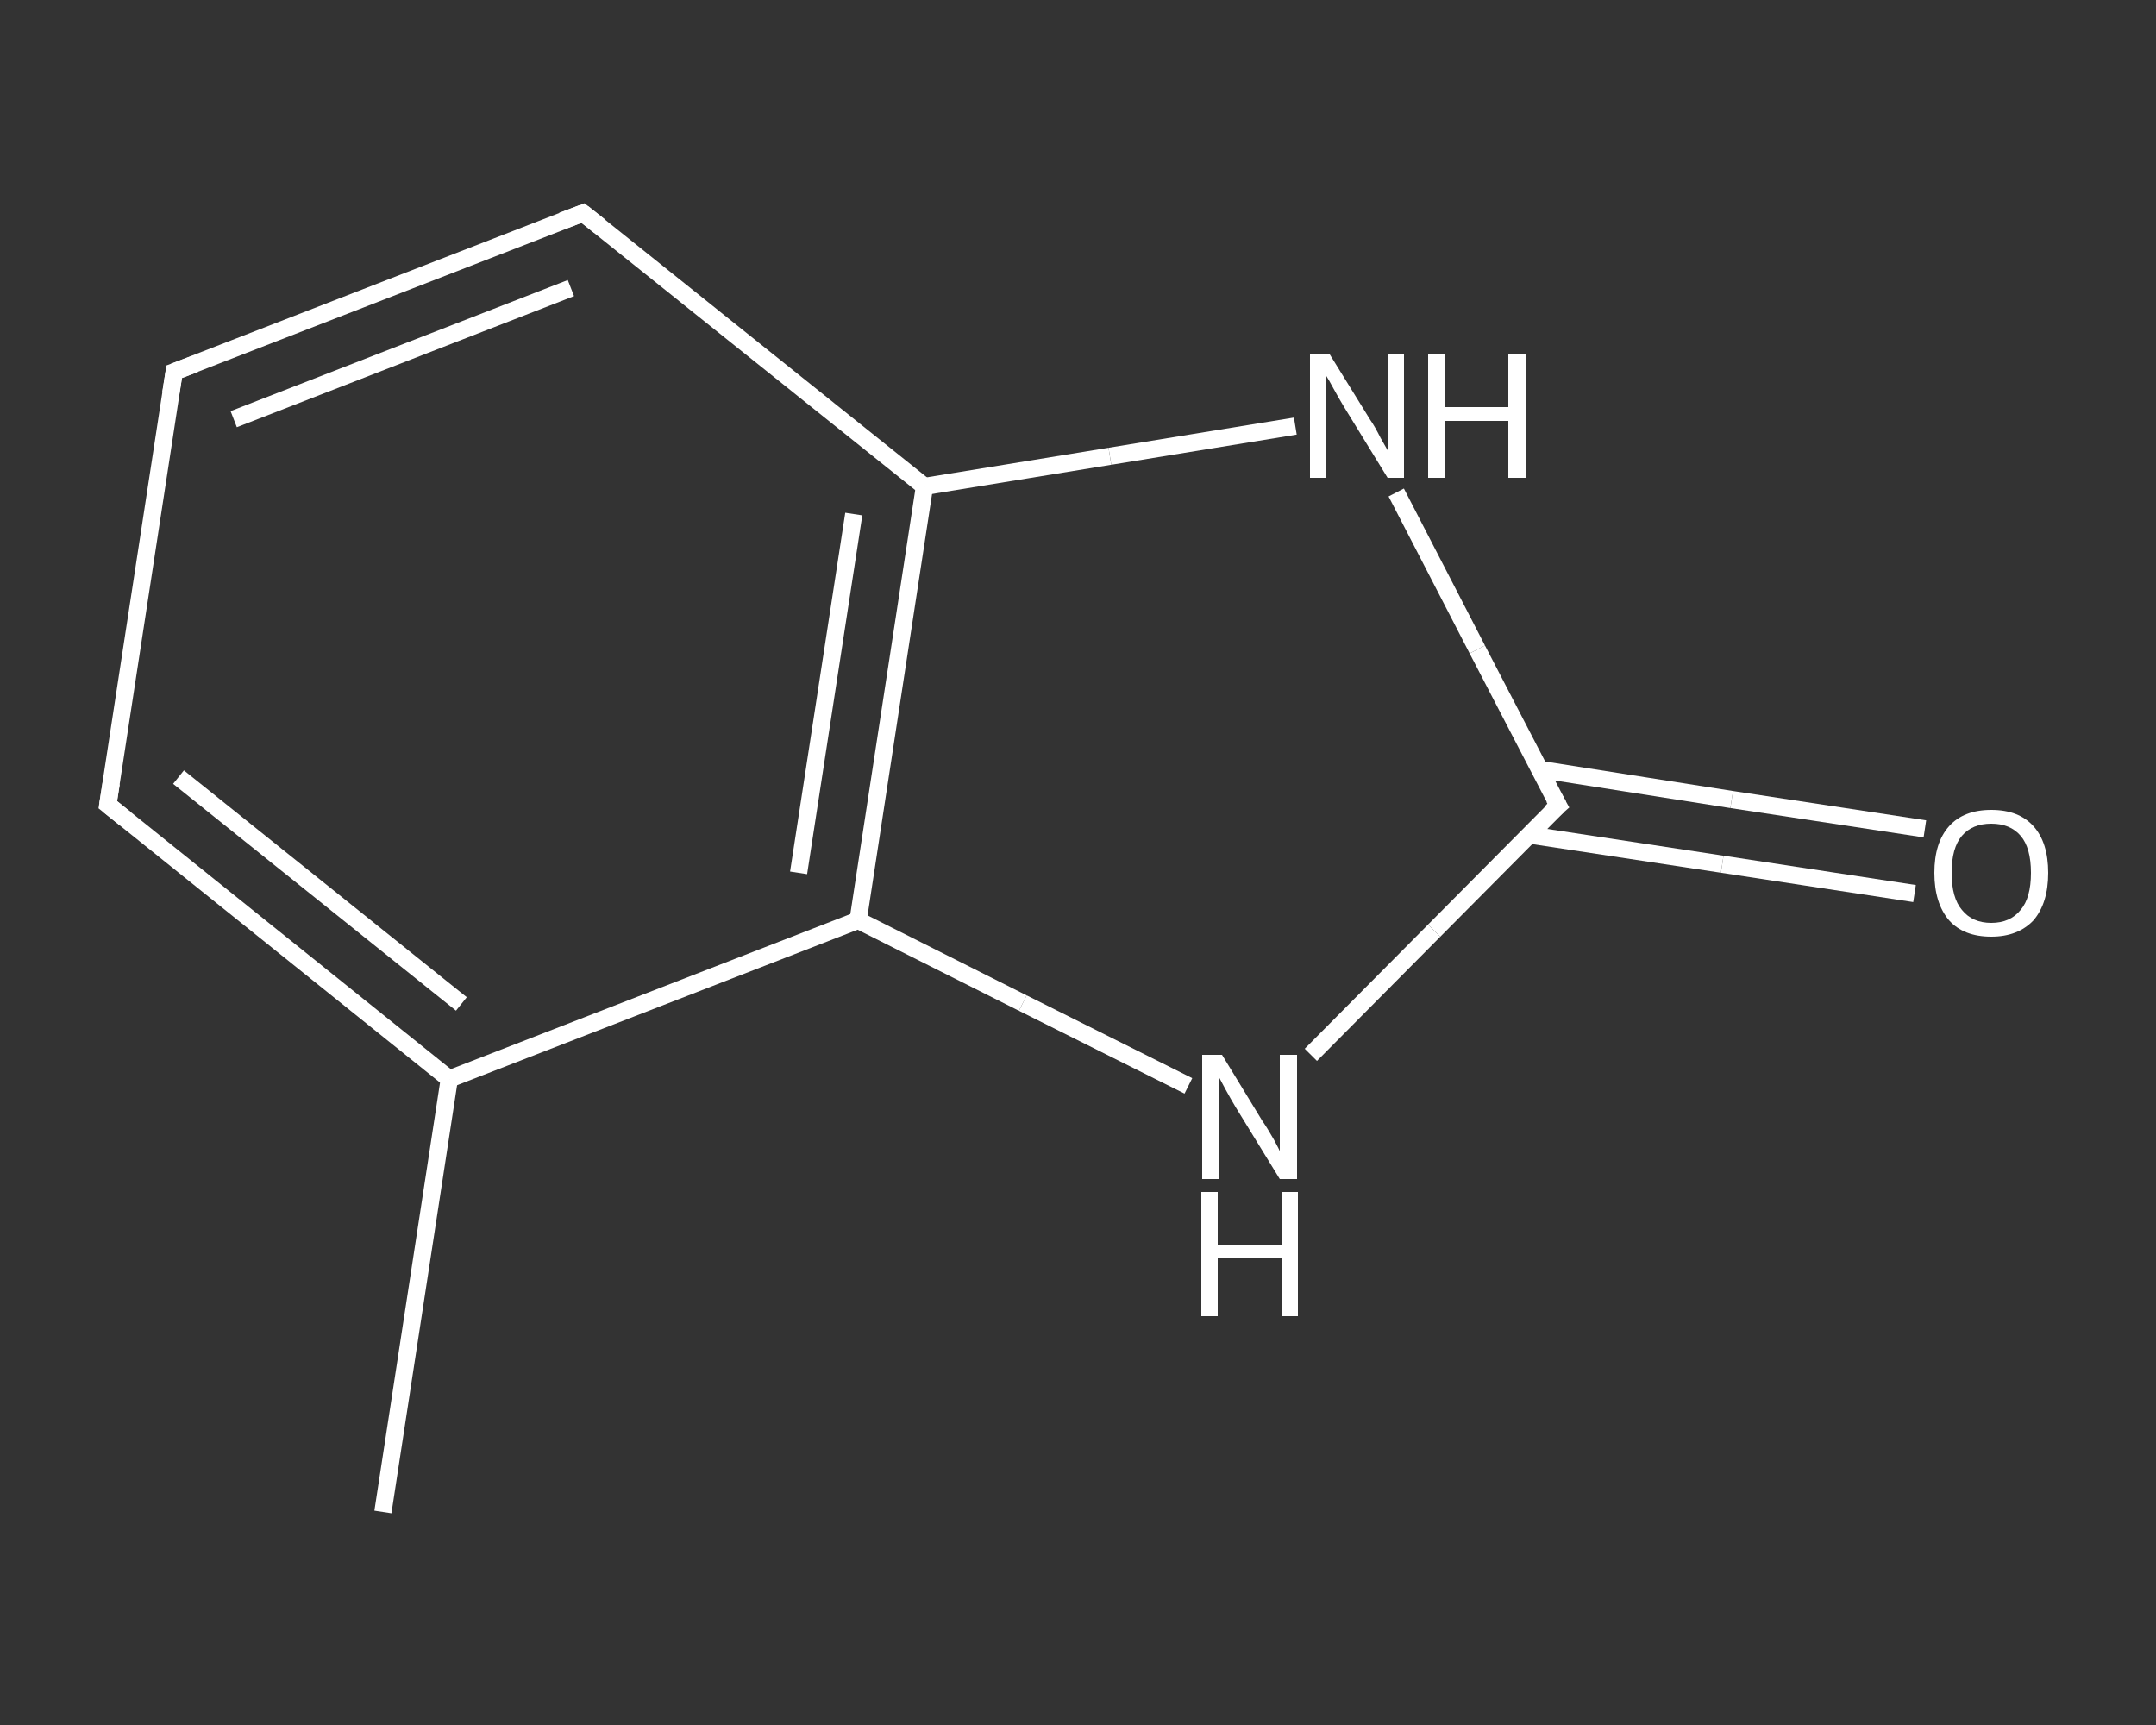 <?xml version='1.0' encoding='iso-8859-1'?>
<svg version='1.1' baseProfile='full'
              xmlns='http://www.w3.org/2000/svg'
                      xmlns:rdkit='http://www.rdkit.org/xml'
                      xmlns:xlink='http://www.w3.org/1999/xlink'
                  xml:space='preserve'
width='250px' height='200px' viewBox='0 0 250 200'>
<rect x="0" y="0" width="250" height="200" fill="#333333" stroke="none"/>
<!-- END OF HEADER -->
<rect style='opacity:1.0;fill:transparent;stroke:none' width='250.0' height='200.0' x='0.0' y='0.0'> </rect>
<path class='bond-0 atom-0 atom-1' d='M 44.4,175.3 L 52.1,125.1' style='fill:none;fill-rule:evenodd;stroke:#FFFFFF;stroke-width:2.0px;stroke-linecap:butt;stroke-linejoin:miter;stroke-opacity:1' />
<path class='bond-1 atom-1 atom-2' d='M 52.1,125.1 L 12.5,93.3' style='fill:none;fill-rule:evenodd;stroke:#FFFFFF;stroke-width:2.0px;stroke-linecap:butt;stroke-linejoin:miter;stroke-opacity:1' />
<path class='bond-1 atom-1 atom-2' d='M 53.5,116.4 L 20.7,90.1' style='fill:none;fill-rule:evenodd;stroke:#FFFFFF;stroke-width:2.0px;stroke-linecap:butt;stroke-linejoin:miter;stroke-opacity:1' />
<path class='bond-2 atom-2 atom-3' d='M 12.5,93.3 L 20.2,43.1' style='fill:none;fill-rule:evenodd;stroke:#FFFFFF;stroke-width:2.0px;stroke-linecap:butt;stroke-linejoin:miter;stroke-opacity:1' />
<path class='bond-3 atom-3 atom-4' d='M 20.2,43.1 L 67.6,24.7' style='fill:none;fill-rule:evenodd;stroke:#FFFFFF;stroke-width:2.0px;stroke-linecap:butt;stroke-linejoin:miter;stroke-opacity:1' />
<path class='bond-3 atom-3 atom-4' d='M 27.1,48.6 L 66.2,33.4' style='fill:none;fill-rule:evenodd;stroke:#FFFFFF;stroke-width:2.0px;stroke-linecap:butt;stroke-linejoin:miter;stroke-opacity:1' />
<path class='bond-4 atom-4 atom-5' d='M 67.6,24.7 L 107.2,56.4' style='fill:none;fill-rule:evenodd;stroke:#FFFFFF;stroke-width:2.0px;stroke-linecap:butt;stroke-linejoin:miter;stroke-opacity:1' />
<path class='bond-5 atom-5 atom-6' d='M 107.2,56.4 L 128.7,52.9' style='fill:none;fill-rule:evenodd;stroke:#FFFFFF;stroke-width:2.0px;stroke-linecap:butt;stroke-linejoin:miter;stroke-opacity:1' />
<path class='bond-5 atom-5 atom-6' d='M 128.7,52.9 L 150.2,49.4' style='fill:none;fill-rule:evenodd;stroke:#FFFFFF;stroke-width:2.0px;stroke-linecap:butt;stroke-linejoin:miter;stroke-opacity:1' />
<path class='bond-6 atom-6 atom-7' d='M 161.9,57.1 L 171.3,75.3' style='fill:none;fill-rule:evenodd;stroke:#FFFFFF;stroke-width:2.0px;stroke-linecap:butt;stroke-linejoin:miter;stroke-opacity:1' />
<path class='bond-6 atom-6 atom-7' d='M 171.3,75.3 L 180.7,93.4' style='fill:none;fill-rule:evenodd;stroke:#FFFFFF;stroke-width:2.0px;stroke-linecap:butt;stroke-linejoin:miter;stroke-opacity:1' />
<path class='bond-7 atom-7 atom-8' d='M 177.3,96.8 L 199.7,100.2' style='fill:none;fill-rule:evenodd;stroke:#FFFFFF;stroke-width:2.0px;stroke-linecap:butt;stroke-linejoin:miter;stroke-opacity:1' />
<path class='bond-7 atom-7 atom-8' d='M 199.7,100.2 L 222.0,103.6' style='fill:none;fill-rule:evenodd;stroke:#FFFFFF;stroke-width:2.0px;stroke-linecap:butt;stroke-linejoin:miter;stroke-opacity:1' />
<path class='bond-7 atom-7 atom-8' d='M 178.5,89.2 L 200.8,92.7' style='fill:none;fill-rule:evenodd;stroke:#FFFFFF;stroke-width:2.0px;stroke-linecap:butt;stroke-linejoin:miter;stroke-opacity:1' />
<path class='bond-7 atom-7 atom-8' d='M 200.8,92.7 L 223.2,96.1' style='fill:none;fill-rule:evenodd;stroke:#FFFFFF;stroke-width:2.0px;stroke-linecap:butt;stroke-linejoin:miter;stroke-opacity:1' />
<path class='bond-8 atom-7 atom-9' d='M 180.7,93.4 L 166.3,107.9' style='fill:none;fill-rule:evenodd;stroke:#FFFFFF;stroke-width:2.0px;stroke-linecap:butt;stroke-linejoin:miter;stroke-opacity:1' />
<path class='bond-8 atom-7 atom-9' d='M 166.3,107.9 L 152.0,122.3' style='fill:none;fill-rule:evenodd;stroke:#FFFFFF;stroke-width:2.0px;stroke-linecap:butt;stroke-linejoin:miter;stroke-opacity:1' />
<path class='bond-9 atom-9 atom-10' d='M 137.8,125.9 L 118.6,116.3' style='fill:none;fill-rule:evenodd;stroke:#FFFFFF;stroke-width:2.0px;stroke-linecap:butt;stroke-linejoin:miter;stroke-opacity:1' />
<path class='bond-9 atom-9 atom-10' d='M 118.6,116.3 L 99.5,106.7' style='fill:none;fill-rule:evenodd;stroke:#FFFFFF;stroke-width:2.0px;stroke-linecap:butt;stroke-linejoin:miter;stroke-opacity:1' />
<path class='bond-10 atom-10 atom-1' d='M 99.5,106.7 L 52.1,125.1' style='fill:none;fill-rule:evenodd;stroke:#FFFFFF;stroke-width:2.0px;stroke-linecap:butt;stroke-linejoin:miter;stroke-opacity:1' />
<path class='bond-11 atom-10 atom-5' d='M 99.5,106.7 L 107.2,56.4' style='fill:none;fill-rule:evenodd;stroke:#FFFFFF;stroke-width:2.0px;stroke-linecap:butt;stroke-linejoin:miter;stroke-opacity:1' />
<path class='bond-11 atom-10 atom-5' d='M 92.6,101.2 L 99.0,59.6' style='fill:none;fill-rule:evenodd;stroke:#FFFFFF;stroke-width:2.0px;stroke-linecap:butt;stroke-linejoin:miter;stroke-opacity:1' />
<path d='M 14.5,94.9 L 12.5,93.3 L 12.9,90.8' style='fill:none;stroke:#FFFFFF;stroke-width:2.0px;stroke-linecap:butt;stroke-linejoin:miter;stroke-opacity:1;' />
<path d='M 19.8,45.6 L 20.2,43.1 L 22.6,42.2' style='fill:none;stroke:#FFFFFF;stroke-width:2.0px;stroke-linecap:butt;stroke-linejoin:miter;stroke-opacity:1;' />
<path d='M 65.2,25.6 L 67.6,24.7 L 69.5,26.2' style='fill:none;stroke:#FFFFFF;stroke-width:2.0px;stroke-linecap:butt;stroke-linejoin:miter;stroke-opacity:1;' />
<path d='M 180.2,92.5 L 180.7,93.4 L 179.9,94.1' style='fill:none;stroke:#FFFFFF;stroke-width:2.0px;stroke-linecap:butt;stroke-linejoin:miter;stroke-opacity:1;' />
<path class='atom-6' d='M 154.2 41.1
L 158.9 48.7
Q 159.4 49.4, 160.1 50.8
Q 160.9 52.2, 160.9 52.2
L 160.9 41.1
L 162.8 41.1
L 162.8 55.4
L 160.9 55.4
L 155.8 47.1
Q 155.2 46.1, 154.6 45.0
Q 154.0 43.9, 153.8 43.6
L 153.8 55.4
L 151.9 55.4
L 151.9 41.1
L 154.2 41.1
' fill='#FFFFFF'/>
<path class='atom-6' d='M 165.6 41.1
L 167.6 41.1
L 167.6 47.2
L 174.9 47.2
L 174.9 41.1
L 176.9 41.1
L 176.9 55.4
L 174.9 55.4
L 174.9 48.8
L 167.6 48.8
L 167.6 55.4
L 165.6 55.4
L 165.6 41.1
' fill='#FFFFFF'/>
<path class='atom-8' d='M 224.3 101.2
Q 224.3 97.7, 226.0 95.8
Q 227.7 93.9, 230.9 93.9
Q 234.1 93.9, 235.8 95.8
Q 237.5 97.7, 237.5 101.2
Q 237.5 104.7, 235.8 106.7
Q 234.0 108.6, 230.9 108.6
Q 227.7 108.6, 226.0 106.7
Q 224.3 104.7, 224.3 101.2
M 230.9 107.0
Q 233.1 107.0, 234.3 105.5
Q 235.5 104.1, 235.5 101.2
Q 235.5 98.3, 234.3 96.9
Q 233.1 95.5, 230.9 95.5
Q 228.7 95.5, 227.5 96.9
Q 226.3 98.3, 226.3 101.2
Q 226.3 104.1, 227.5 105.5
Q 228.7 107.0, 230.9 107.0
' fill='#FFFFFF'/>
<path class='atom-9' d='M 141.7 122.3
L 146.4 130.0
Q 146.9 130.7, 147.7 132.1
Q 148.4 133.4, 148.4 133.5
L 148.4 122.3
L 150.4 122.3
L 150.4 136.7
L 148.4 136.7
L 143.3 128.4
Q 142.7 127.4, 142.1 126.3
Q 141.5 125.2, 141.3 124.8
L 141.3 136.7
L 139.4 136.7
L 139.4 122.3
L 141.7 122.3
' fill='#FFFFFF'/>
<path class='atom-9' d='M 139.3 138.2
L 141.2 138.2
L 141.2 144.3
L 148.6 144.3
L 148.6 138.2
L 150.5 138.2
L 150.5 152.6
L 148.6 152.6
L 148.6 145.9
L 141.2 145.9
L 141.2 152.6
L 139.3 152.6
L 139.3 138.2
' fill='#FFFFFF'/>
</svg>

